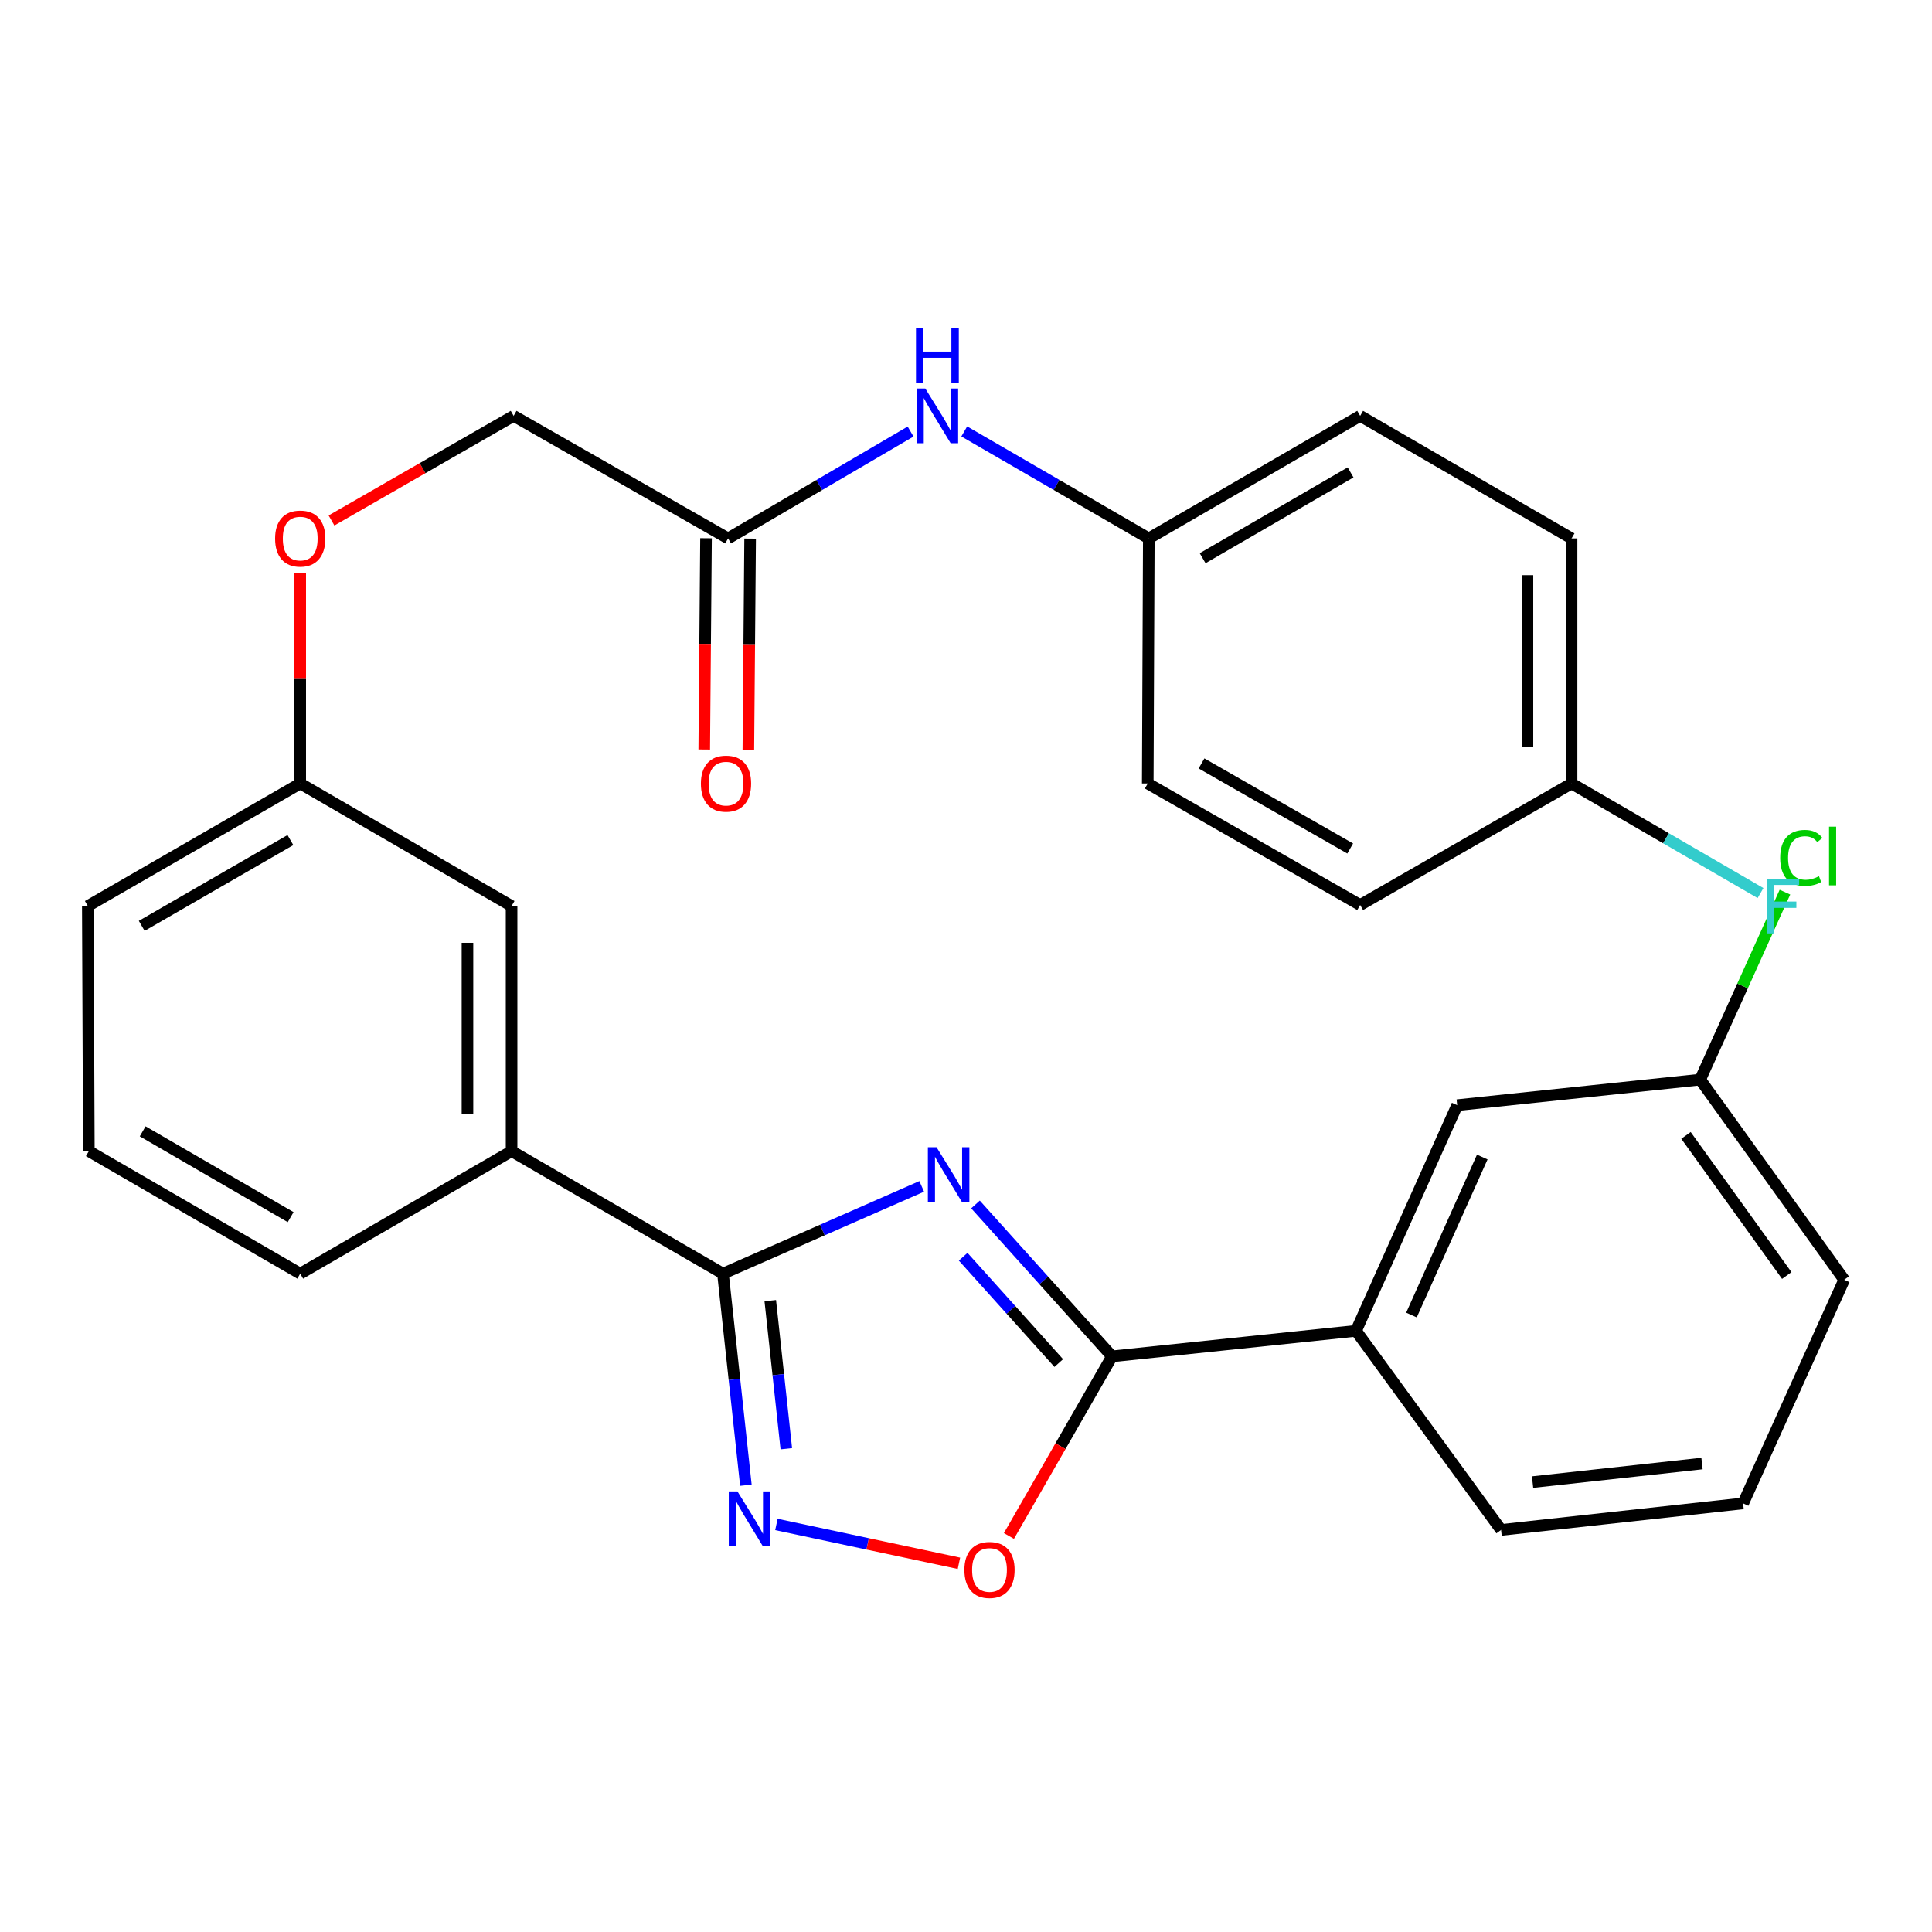 <?xml version='1.0' encoding='iso-8859-1'?>
<svg version='1.1' baseProfile='full'
              xmlns='http://www.w3.org/2000/svg'
                      xmlns:rdkit='http://www.rdkit.org/xml'
                      xmlns:xlink='http://www.w3.org/1999/xlink'
                  xml:space='preserve'
width='1000px' height='1000px' viewBox='0 0 1000 1000'>
<!-- END OF HEADER -->
<rect style='opacity:1.0;fill:#FFFFFF;stroke:none' width='1000' height='1000' x='0' y='0'> </rect>
<path class='bond-0' d='M 477.077,614.077 L 425.646,636.661' style='fill:none;fill-rule:evenodd;stroke:#0000FF;stroke-width:6px;stroke-linecap:butt;stroke-linejoin:miter;stroke-opacity:1' />
<path class='bond-0' d='M 425.646,636.661 L 374.214,659.246' style='fill:none;fill-rule:evenodd;stroke:#000000;stroke-width:6px;stroke-linecap:butt;stroke-linejoin:miter;stroke-opacity:1' />
<path class='bond-1' d='M 504.909,623.425 L 540.25,662.735' style='fill:none;fill-rule:evenodd;stroke:#0000FF;stroke-width:6px;stroke-linecap:butt;stroke-linejoin:miter;stroke-opacity:1' />
<path class='bond-1' d='M 540.25,662.735 L 575.591,702.045' style='fill:none;fill-rule:evenodd;stroke:#000000;stroke-width:6px;stroke-linecap:butt;stroke-linejoin:miter;stroke-opacity:1' />
<path class='bond-1' d='M 498.531,650.483 L 523.27,678' style='fill:none;fill-rule:evenodd;stroke:#0000FF;stroke-width:6px;stroke-linecap:butt;stroke-linejoin:miter;stroke-opacity:1' />
<path class='bond-1' d='M 523.27,678 L 548.008,705.518' style='fill:none;fill-rule:evenodd;stroke:#000000;stroke-width:6px;stroke-linecap:butt;stroke-linejoin:miter;stroke-opacity:1' />
<path class='bond-2' d='M 374.214,659.246 L 380.144,713.997' style='fill:none;fill-rule:evenodd;stroke:#000000;stroke-width:6px;stroke-linecap:butt;stroke-linejoin:miter;stroke-opacity:1' />
<path class='bond-2' d='M 380.144,713.997 L 386.073,768.747' style='fill:none;fill-rule:evenodd;stroke:#0000FF;stroke-width:6px;stroke-linecap:butt;stroke-linejoin:miter;stroke-opacity:1' />
<path class='bond-2' d='M 398.694,673.213 L 402.844,711.538' style='fill:none;fill-rule:evenodd;stroke:#000000;stroke-width:6px;stroke-linecap:butt;stroke-linejoin:miter;stroke-opacity:1' />
<path class='bond-2' d='M 402.844,711.538 L 406.995,749.864' style='fill:none;fill-rule:evenodd;stroke:#0000FF;stroke-width:6px;stroke-linecap:butt;stroke-linejoin:miter;stroke-opacity:1' />
<path class='bond-4' d='M 374.214,659.246 L 264.793,595.82' style='fill:none;fill-rule:evenodd;stroke:#000000;stroke-width:6px;stroke-linecap:butt;stroke-linejoin:miter;stroke-opacity:1' />
<path class='bond-3' d='M 575.591,702.045 L 548.903,748.53' style='fill:none;fill-rule:evenodd;stroke:#000000;stroke-width:6px;stroke-linecap:butt;stroke-linejoin:miter;stroke-opacity:1' />
<path class='bond-3' d='M 548.903,748.53 L 522.215,795.015' style='fill:none;fill-rule:evenodd;stroke:#FF0000;stroke-width:6px;stroke-linecap:butt;stroke-linejoin:miter;stroke-opacity:1' />
<path class='bond-5' d='M 575.591,702.045 L 701.883,688.84' style='fill:none;fill-rule:evenodd;stroke:#000000;stroke-width:6px;stroke-linecap:butt;stroke-linejoin:miter;stroke-opacity:1' />
<path class='bond-29' d='M 401.867,789.057 L 449.107,799.106' style='fill:none;fill-rule:evenodd;stroke:#0000FF;stroke-width:6px;stroke-linecap:butt;stroke-linejoin:miter;stroke-opacity:1' />
<path class='bond-29' d='M 449.107,799.106 L 496.346,809.155' style='fill:none;fill-rule:evenodd;stroke:#FF0000;stroke-width:6px;stroke-linecap:butt;stroke-linejoin:miter;stroke-opacity:1' />
<path class='bond-8' d='M 264.793,595.82 L 264.793,468.969' style='fill:none;fill-rule:evenodd;stroke:#000000;stroke-width:6px;stroke-linecap:butt;stroke-linejoin:miter;stroke-opacity:1' />
<path class='bond-8' d='M 241.96,576.793 L 241.96,487.997' style='fill:none;fill-rule:evenodd;stroke:#000000;stroke-width:6px;stroke-linecap:butt;stroke-linejoin:miter;stroke-opacity:1' />
<path class='bond-24' d='M 264.793,595.82 L 155.396,659.246' style='fill:none;fill-rule:evenodd;stroke:#000000;stroke-width:6px;stroke-linecap:butt;stroke-linejoin:miter;stroke-opacity:1' />
<path class='bond-9' d='M 701.883,688.84 L 754.235,572.023' style='fill:none;fill-rule:evenodd;stroke:#000000;stroke-width:6px;stroke-linecap:butt;stroke-linejoin:miter;stroke-opacity:1' />
<path class='bond-9' d='M 730.573,680.656 L 767.219,598.884' style='fill:none;fill-rule:evenodd;stroke:#000000;stroke-width:6px;stroke-linecap:butt;stroke-linejoin:miter;stroke-opacity:1' />
<path class='bond-23' d='M 701.883,688.84 L 776.954,791.894' style='fill:none;fill-rule:evenodd;stroke:#000000;stroke-width:6px;stroke-linecap:butt;stroke-linejoin:miter;stroke-opacity:1' />
<path class='bond-6' d='M 376.853,278.68 L 265.858,215.254' style='fill:none;fill-rule:evenodd;stroke:#000000;stroke-width:6px;stroke-linecap:butt;stroke-linejoin:miter;stroke-opacity:1' />
<path class='bond-7' d='M 376.853,278.68 L 424.085,251.03' style='fill:none;fill-rule:evenodd;stroke:#000000;stroke-width:6px;stroke-linecap:butt;stroke-linejoin:miter;stroke-opacity:1' />
<path class='bond-7' d='M 424.085,251.03 L 471.318,223.379' style='fill:none;fill-rule:evenodd;stroke:#0000FF;stroke-width:6px;stroke-linecap:butt;stroke-linejoin:miter;stroke-opacity:1' />
<path class='bond-10' d='M 365.437,278.584 L 364.977,333.264' style='fill:none;fill-rule:evenodd;stroke:#000000;stroke-width:6px;stroke-linecap:butt;stroke-linejoin:miter;stroke-opacity:1' />
<path class='bond-10' d='M 364.977,333.264 L 364.518,387.944' style='fill:none;fill-rule:evenodd;stroke:#FF0000;stroke-width:6px;stroke-linecap:butt;stroke-linejoin:miter;stroke-opacity:1' />
<path class='bond-10' d='M 388.269,278.776 L 387.81,333.456' style='fill:none;fill-rule:evenodd;stroke:#000000;stroke-width:6px;stroke-linecap:butt;stroke-linejoin:miter;stroke-opacity:1' />
<path class='bond-10' d='M 387.81,333.456 L 387.351,388.136' style='fill:none;fill-rule:evenodd;stroke:#FF0000;stroke-width:6px;stroke-linecap:butt;stroke-linejoin:miter;stroke-opacity:1' />
<path class='bond-12' d='M 499.098,223.313 L 546.858,250.996' style='fill:none;fill-rule:evenodd;stroke:#0000FF;stroke-width:6px;stroke-linecap:butt;stroke-linejoin:miter;stroke-opacity:1' />
<path class='bond-12' d='M 546.858,250.996 L 594.618,278.68' style='fill:none;fill-rule:evenodd;stroke:#000000;stroke-width:6px;stroke-linecap:butt;stroke-linejoin:miter;stroke-opacity:1' />
<path class='bond-14' d='M 264.793,468.969 L 155.396,405.531' style='fill:none;fill-rule:evenodd;stroke:#000000;stroke-width:6px;stroke-linecap:butt;stroke-linejoin:miter;stroke-opacity:1' />
<path class='bond-15' d='M 754.235,572.023 L 880.02,558.805' style='fill:none;fill-rule:evenodd;stroke:#000000;stroke-width:6px;stroke-linecap:butt;stroke-linejoin:miter;stroke-opacity:1' />
<path class='bond-11' d='M 155.396,296.611 L 155.396,351.071' style='fill:none;fill-rule:evenodd;stroke:#FF0000;stroke-width:6px;stroke-linecap:butt;stroke-linejoin:miter;stroke-opacity:1' />
<path class='bond-11' d='M 155.396,351.071 L 155.396,405.531' style='fill:none;fill-rule:evenodd;stroke:#000000;stroke-width:6px;stroke-linecap:butt;stroke-linejoin:miter;stroke-opacity:1' />
<path class='bond-13' d='M 171.581,269.387 L 218.72,242.321' style='fill:none;fill-rule:evenodd;stroke:#FF0000;stroke-width:6px;stroke-linecap:butt;stroke-linejoin:miter;stroke-opacity:1' />
<path class='bond-13' d='M 218.72,242.321 L 265.858,215.254' style='fill:none;fill-rule:evenodd;stroke:#000000;stroke-width:6px;stroke-linecap:butt;stroke-linejoin:miter;stroke-opacity:1' />
<path class='bond-19' d='M 594.618,278.68 L 594.073,405.531' style='fill:none;fill-rule:evenodd;stroke:#000000;stroke-width:6px;stroke-linecap:butt;stroke-linejoin:miter;stroke-opacity:1' />
<path class='bond-20' d='M 594.618,278.68 L 704.015,215.254' style='fill:none;fill-rule:evenodd;stroke:#000000;stroke-width:6px;stroke-linecap:butt;stroke-linejoin:miter;stroke-opacity:1' />
<path class='bond-20' d='M 622.48,288.92 L 699.058,244.522' style='fill:none;fill-rule:evenodd;stroke:#000000;stroke-width:6px;stroke-linecap:butt;stroke-linejoin:miter;stroke-opacity:1' />
<path class='bond-31' d='M 155.396,405.531 L 45.455,468.969' style='fill:none;fill-rule:evenodd;stroke:#000000;stroke-width:6px;stroke-linecap:butt;stroke-linejoin:miter;stroke-opacity:1' />
<path class='bond-31' d='M 150.317,434.824 L 73.358,479.231' style='fill:none;fill-rule:evenodd;stroke:#000000;stroke-width:6px;stroke-linecap:butt;stroke-linejoin:miter;stroke-opacity:1' />
<path class='bond-17' d='M 880.02,558.805 L 901.953,510.294' style='fill:none;fill-rule:evenodd;stroke:#000000;stroke-width:6px;stroke-linecap:butt;stroke-linejoin:miter;stroke-opacity:1' />
<path class='bond-17' d='M 901.953,510.294 L 923.885,461.782' style='fill:none;fill-rule:evenodd;stroke:#00CC00;stroke-width:6px;stroke-linecap:butt;stroke-linejoin:miter;stroke-opacity:1' />
<path class='bond-30' d='M 880.02,558.805 L 954.545,662.417' style='fill:none;fill-rule:evenodd;stroke:#000000;stroke-width:6px;stroke-linecap:butt;stroke-linejoin:miter;stroke-opacity:1' />
<path class='bond-30' d='M 872.663,587.68 L 924.83,660.208' style='fill:none;fill-rule:evenodd;stroke:#000000;stroke-width:6px;stroke-linecap:butt;stroke-linejoin:miter;stroke-opacity:1' />
<path class='bond-16' d='M 813.436,405.531 L 813.436,278.68' style='fill:none;fill-rule:evenodd;stroke:#000000;stroke-width:6px;stroke-linecap:butt;stroke-linejoin:miter;stroke-opacity:1' />
<path class='bond-16' d='M 790.603,386.503 L 790.603,297.708' style='fill:none;fill-rule:evenodd;stroke:#000000;stroke-width:6px;stroke-linecap:butt;stroke-linejoin:miter;stroke-opacity:1' />
<path class='bond-18' d='M 813.436,405.531 L 862.338,433.892' style='fill:none;fill-rule:evenodd;stroke:#000000;stroke-width:6px;stroke-linecap:butt;stroke-linejoin:miter;stroke-opacity:1' />
<path class='bond-18' d='M 862.338,433.892 L 911.239,462.253' style='fill:none;fill-rule:evenodd;stroke:#33CCCC;stroke-width:6px;stroke-linecap:butt;stroke-linejoin:miter;stroke-opacity:1' />
<path class='bond-32' d='M 813.436,405.531 L 704.015,468.437' style='fill:none;fill-rule:evenodd;stroke:#000000;stroke-width:6px;stroke-linecap:butt;stroke-linejoin:miter;stroke-opacity:1' />
<path class='bond-22' d='M 594.073,405.531 L 704.015,468.437' style='fill:none;fill-rule:evenodd;stroke:#000000;stroke-width:6px;stroke-linecap:butt;stroke-linejoin:miter;stroke-opacity:1' />
<path class='bond-22' d='M 621.904,395.148 L 698.863,439.182' style='fill:none;fill-rule:evenodd;stroke:#000000;stroke-width:6px;stroke-linecap:butt;stroke-linejoin:miter;stroke-opacity:1' />
<path class='bond-21' d='M 704.015,215.254 L 813.436,278.68' style='fill:none;fill-rule:evenodd;stroke:#000000;stroke-width:6px;stroke-linecap:butt;stroke-linejoin:miter;stroke-opacity:1' />
<path class='bond-26' d='M 776.954,791.894 L 902.232,778.156' style='fill:none;fill-rule:evenodd;stroke:#000000;stroke-width:6px;stroke-linecap:butt;stroke-linejoin:miter;stroke-opacity:1' />
<path class='bond-26' d='M 793.257,767.136 L 880.951,757.52' style='fill:none;fill-rule:evenodd;stroke:#000000;stroke-width:6px;stroke-linecap:butt;stroke-linejoin:miter;stroke-opacity:1' />
<path class='bond-25' d='M 155.396,659.246 L 45.987,595.82' style='fill:none;fill-rule:evenodd;stroke:#000000;stroke-width:6px;stroke-linecap:butt;stroke-linejoin:miter;stroke-opacity:1' />
<path class='bond-25' d='M 150.437,629.978 L 73.85,585.58' style='fill:none;fill-rule:evenodd;stroke:#000000;stroke-width:6px;stroke-linecap:butt;stroke-linejoin:miter;stroke-opacity:1' />
<path class='bond-27' d='M 45.987,595.82 L 45.455,468.969' style='fill:none;fill-rule:evenodd;stroke:#000000;stroke-width:6px;stroke-linecap:butt;stroke-linejoin:miter;stroke-opacity:1' />
<path class='bond-28' d='M 902.232,778.156 L 954.545,662.417' style='fill:none;fill-rule:evenodd;stroke:#000000;stroke-width:6px;stroke-linecap:butt;stroke-linejoin:miter;stroke-opacity:1' />
<path  class='atom-0' d='M 484.746 593.8
L 494.026 608.8
Q 494.946 610.28, 496.426 612.96
Q 497.906 615.64, 497.986 615.8
L 497.986 593.8
L 501.746 593.8
L 501.746 622.12
L 497.866 622.12
L 487.906 605.72
Q 486.746 603.8, 485.506 601.6
Q 484.306 599.4, 483.946 598.72
L 483.946 622.12
L 480.266 622.12
L 480.266 593.8
L 484.746 593.8
' fill='#0000FF'/>
<path  class='atom-3' d='M 381.692 771.937
L 390.972 786.937
Q 391.892 788.417, 393.372 791.097
Q 394.852 793.777, 394.932 793.937
L 394.932 771.937
L 398.692 771.937
L 398.692 800.257
L 394.812 800.257
L 384.852 783.857
Q 383.692 781.937, 382.452 779.737
Q 381.252 777.537, 380.892 776.857
L 380.892 800.257
L 377.212 800.257
L 377.212 771.937
L 381.692 771.937
' fill='#0000FF'/>
<path  class='atom-4' d='M 499.165 812.6
Q 499.165 805.8, 502.525 802
Q 505.885 798.2, 512.165 798.2
Q 518.445 798.2, 521.805 802
Q 525.165 805.8, 525.165 812.6
Q 525.165 819.48, 521.765 823.4
Q 518.365 827.28, 512.165 827.28
Q 505.925 827.28, 502.525 823.4
Q 499.165 819.52, 499.165 812.6
M 512.165 824.08
Q 516.485 824.08, 518.805 821.2
Q 521.165 818.28, 521.165 812.6
Q 521.165 807.04, 518.805 804.24
Q 516.485 801.4, 512.165 801.4
Q 507.845 801.4, 505.485 804.2
Q 503.165 807, 503.165 812.6
Q 503.165 818.32, 505.485 821.2
Q 507.845 824.08, 512.165 824.08
' fill='#FF0000'/>
<path  class='atom-8' d='M 478.936 201.094
L 488.216 216.094
Q 489.136 217.574, 490.616 220.254
Q 492.096 222.934, 492.176 223.094
L 492.176 201.094
L 495.936 201.094
L 495.936 229.414
L 492.056 229.414
L 482.096 213.014
Q 480.936 211.094, 479.696 208.894
Q 478.496 206.694, 478.136 206.014
L 478.136 229.414
L 474.456 229.414
L 474.456 201.094
L 478.936 201.094
' fill='#0000FF'/>
<path  class='atom-8' d='M 474.116 169.942
L 477.956 169.942
L 477.956 181.982
L 492.436 181.982
L 492.436 169.942
L 496.276 169.942
L 496.276 198.262
L 492.436 198.262
L 492.436 185.182
L 477.956 185.182
L 477.956 198.262
L 474.116 198.262
L 474.116 169.942
' fill='#0000FF'/>
<path  class='atom-11' d='M 362.787 405.611
Q 362.787 398.811, 366.147 395.011
Q 369.507 391.211, 375.787 391.211
Q 382.067 391.211, 385.427 395.011
Q 388.787 398.811, 388.787 405.611
Q 388.787 412.491, 385.387 416.411
Q 381.987 420.291, 375.787 420.291
Q 369.547 420.291, 366.147 416.411
Q 362.787 412.531, 362.787 405.611
M 375.787 417.091
Q 380.107 417.091, 382.427 414.211
Q 384.787 411.291, 384.787 405.611
Q 384.787 400.051, 382.427 397.251
Q 380.107 394.411, 375.787 394.411
Q 371.467 394.411, 369.107 397.211
Q 366.787 400.011, 366.787 405.611
Q 366.787 411.331, 369.107 414.211
Q 371.467 417.091, 375.787 417.091
' fill='#FF0000'/>
<path  class='atom-12' d='M 142.396 278.76
Q 142.396 271.96, 145.756 268.16
Q 149.116 264.36, 155.396 264.36
Q 161.676 264.36, 165.036 268.16
Q 168.396 271.96, 168.396 278.76
Q 168.396 285.64, 164.996 289.56
Q 161.596 293.44, 155.396 293.44
Q 149.156 293.44, 145.756 289.56
Q 142.396 285.68, 142.396 278.76
M 155.396 290.24
Q 159.716 290.24, 162.036 287.36
Q 164.396 284.44, 164.396 278.76
Q 164.396 273.2, 162.036 270.4
Q 159.716 267.56, 155.396 267.56
Q 151.076 267.56, 148.716 270.36
Q 146.396 273.16, 146.396 278.76
Q 146.396 284.48, 148.716 287.36
Q 151.076 290.24, 155.396 290.24
' fill='#FF0000'/>
<path  class='atom-18' d='M 921.427 444.046
Q 921.427 437.006, 924.707 433.326
Q 928.027 429.606, 934.307 429.606
Q 940.147 429.606, 943.267 433.726
L 940.627 435.886
Q 938.347 432.886, 934.307 432.886
Q 930.027 432.886, 927.747 435.766
Q 925.507 438.606, 925.507 444.046
Q 925.507 449.646, 927.827 452.526
Q 930.187 455.406, 934.747 455.406
Q 937.867 455.406, 941.507 453.526
L 942.627 456.526
Q 941.147 457.486, 938.907 458.046
Q 936.667 458.606, 934.187 458.606
Q 928.027 458.606, 924.707 454.846
Q 921.427 451.086, 921.427 444.046
' fill='#00CC00'/>
<path  class='atom-18' d='M 946.707 427.886
L 950.387 427.886
L 950.387 458.246
L 946.707 458.246
L 946.707 427.886
' fill='#00CC00'/>
<path  class='atom-19' d='M 914.4 454.809
L 931.24 454.809
L 931.24 458.049
L 918.2 458.049
L 918.2 466.649
L 929.8 466.649
L 929.8 469.929
L 918.2 469.929
L 918.2 483.129
L 914.4 483.129
L 914.4 454.809
' fill='#33CCCC'/>
</svg>
